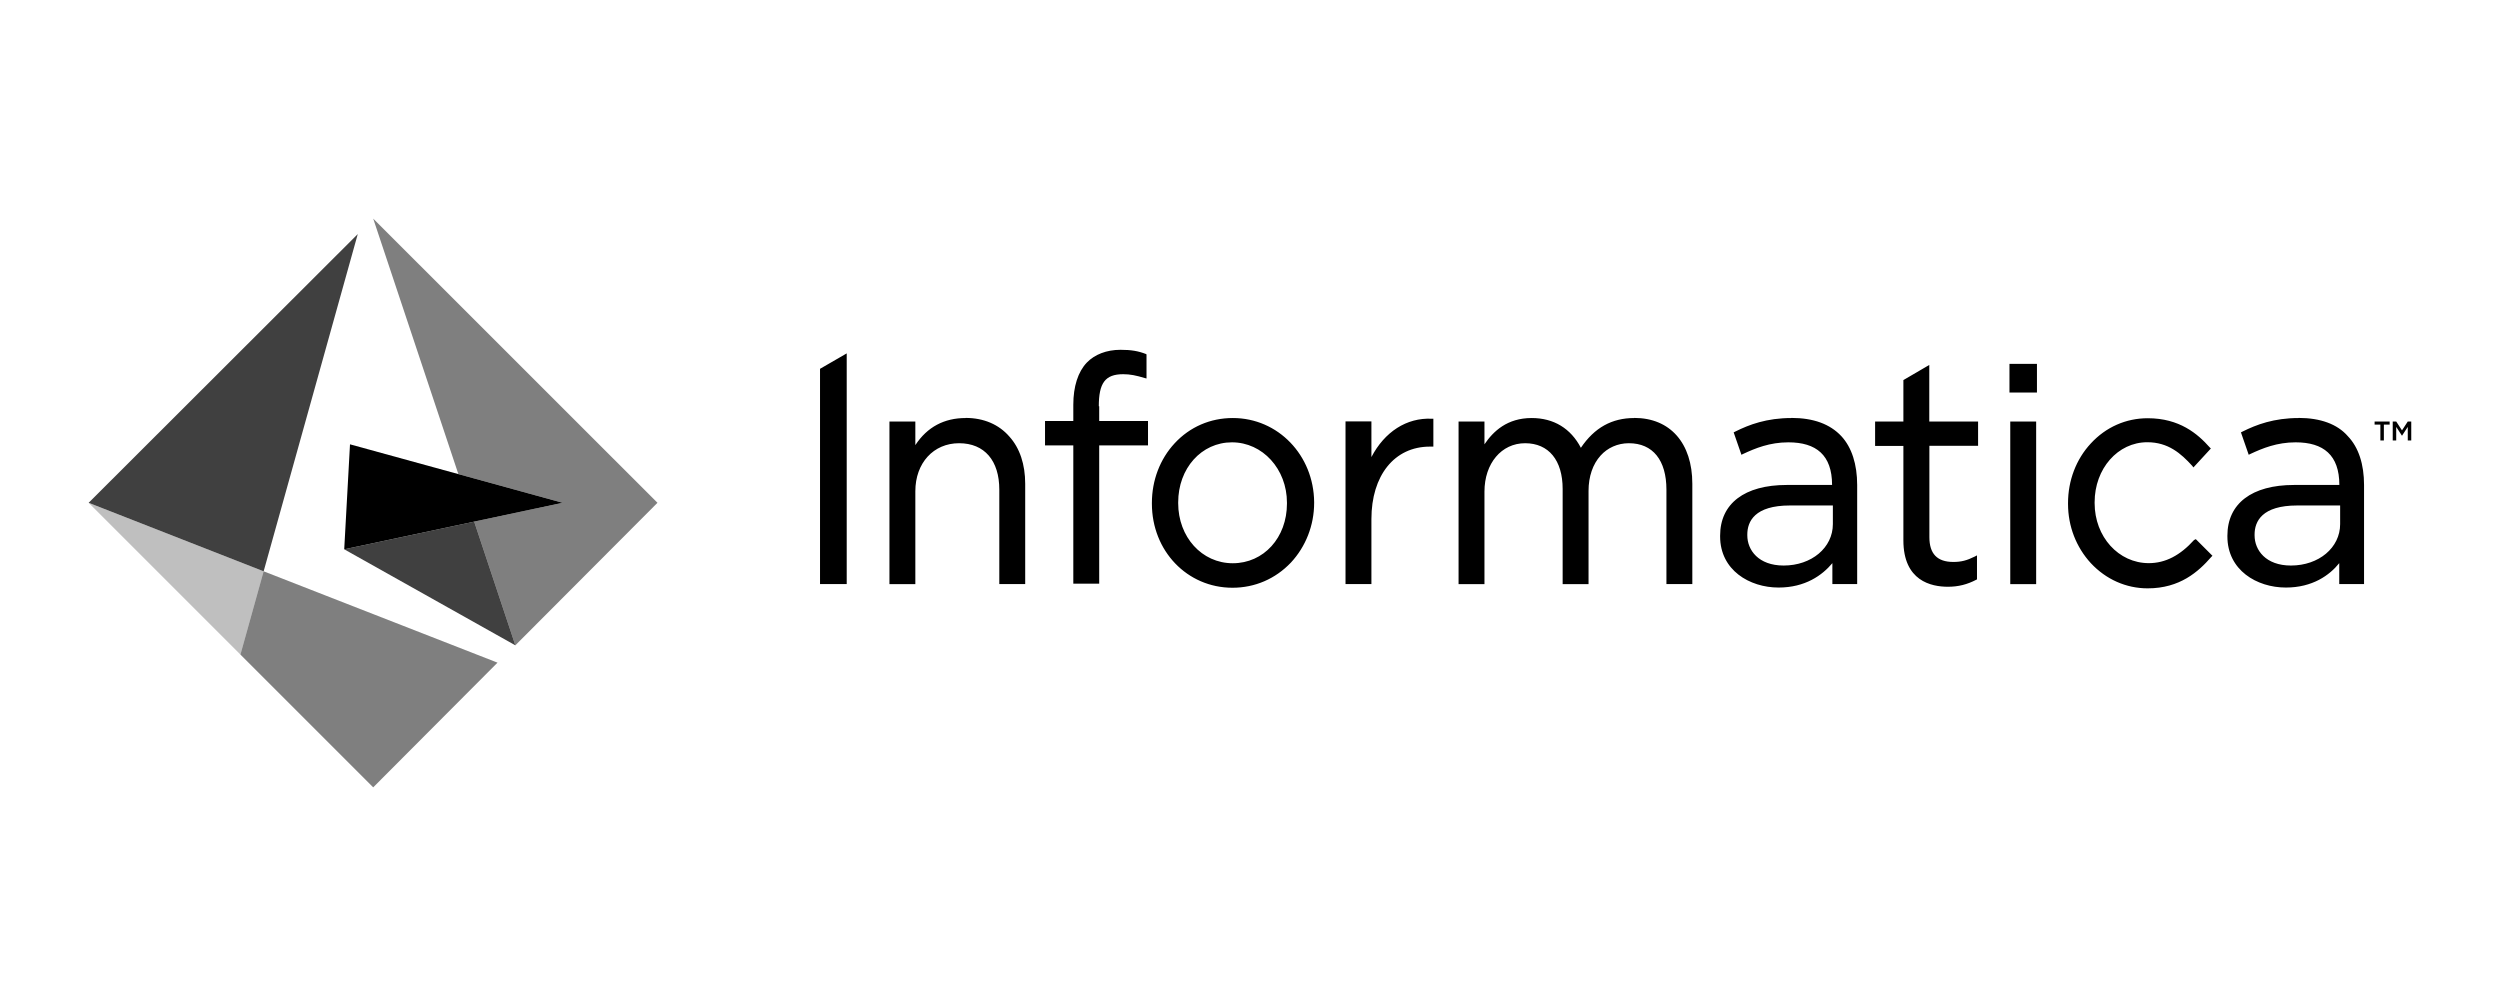 <?xml version="1.0" encoding="UTF-8"?><svg id="Capa_1" xmlns="http://www.w3.org/2000/svg" viewBox="0 0 251 101"><polygon points="47.61 52.38 47.6 52.37 47.57 52.38 47.61 52.38" style="fill:none; stroke-width:0px;"/><polygon points="47.57 52.38 34.56 55.15 51.74 64.79 47.61 52.38 47.57 52.38" style="opacity:.75; stroke-width:0px;"/><polygon points="37.47 21.95 46.02 47.6 56.48 50.48 47.6 52.37 47.61 52.38 51.74 64.79 66.01 50.48 37.47 21.95" style="opacity:.5; stroke-width:0px;"/><polygon points="46.02 47.6 35.14 44.61 34.56 55.15 47.57 52.38 47.6 52.37 56.48 50.48 46.02 47.6" style="stroke-width:0px;"/><polygon points="8.9 50.48 24.14 65.72 26.47 57.36 8.9 50.48" style="opacity:.25; stroke-width:0px;"/><polygon points="8.9 50.48 26.47 57.36 35.92 23.5 8.9 50.48" style="opacity:.75; stroke-width:0px;"/><polygon points="26.47 57.36 24.14 65.72 37.47 79.05 49.95 66.53 26.47 57.36" style="opacity:.5; stroke-width:0px;"/><path d="M234.95,50.79v1.83c0,2.37-2.14,4.16-4.94,4.16-2.53,0-3.65-1.55-3.65-3.03v-.08c0-1.32.74-2.92,4.28-2.92h4.31v.04ZM230.79,41.97c-2.49,0-4.24.66-5.64,1.36l-.16.08.78,2.25.16-.08c1.24-.58,2.68-1.17,4.55-1.17,2.8,0,4.39,1.28,4.39,4.28h-4.55c-4.24,0-6.69,1.87-6.69,5.09v.08c0,3.38,2.95,5.13,5.87,5.13,2.68,0,4.39-1.24,5.36-2.45v2.1h2.49v-9.95c0-2.06-.54-3.77-1.63-4.9-1.05-1.21-2.76-1.83-4.94-1.83M85.01,35.48l-2.68,1.55v21.61h2.68v-23.17ZM204.51,36.53h-2.76v2.88h2.76v-2.88ZM96.95,41.97c-2.14,0-3.85.89-5.05,2.72v-2.37h-2.6v16.33h2.6v-9.33c0-2.84,1.83-4.82,4.39-4.82s4.04,1.75,4.04,4.66v9.48h2.6v-10.07c0-1.94-.54-3.58-1.59-4.74-1.05-1.21-2.57-1.87-4.39-1.87M129.21,50.48v.08c0,3.42-2.33,5.99-5.44,5.99s-5.48-2.64-5.48-6.03v-.08c0-3.42,2.33-6.03,5.4-6.03s5.52,2.68,5.52,6.06M123.77,41.97c-2.25,0-4.31.89-5.83,2.53-1.48,1.59-2.29,3.73-2.29,5.99v.08c0,4.74,3.54,8.44,8.09,8.44,2.25,0,4.31-.89,5.87-2.53,1.48-1.59,2.33-3.73,2.33-5.99v-.08c-.04-4.7-3.62-8.44-8.16-8.44M137.69,45.89v-3.58h-2.6v16.33h2.6v-6.53c0-4.35,2.29-7.27,5.87-7.27h.35v-2.8h-.16c-2.53-.12-4.74,1.32-6.06,3.85M164.08,41.97c-2.25,0-4,.97-5.36,2.99-1.01-1.94-2.72-2.99-4.94-2.99-2.45,0-3.85,1.32-4.74,2.64v-2.29h-2.6v16.33h2.6v-9.29c0-2.84,1.71-4.86,4.08-4.86s3.77,1.71,3.77,4.59v9.56h2.6v-9.37c0-1.44.43-2.68,1.21-3.54.7-.78,1.71-1.24,2.84-1.24,2.41,0,3.77,1.71,3.77,4.66v9.48h2.6v-10.07c0-4.08-2.22-6.61-5.83-6.61M198.6,44.77v-2.45h-4.9v-5.68l-2.6,1.52v4.16h-2.84v2.45h2.84v9.48c0,4.08,2.8,4.66,4.47,4.66,1.05,0,1.94-.23,2.84-.7l.08-.04v-2.41l-.23.12c-.78.39-1.36.54-2.14.54-1.63,0-2.41-.82-2.41-2.49v-9.17h4.9ZM220.29,54.21c-1.4,1.55-2.88,2.33-4.55,2.33-3.03,0-5.44-2.64-5.44-6.03v-.08c0-3.38,2.33-6.03,5.29-6.03,2.1,0,3.38,1.13,4.51,2.37l.12.16,1.75-1.9-.12-.12c-1.21-1.36-3.03-2.92-6.22-2.92-2.18,0-4.2.89-5.71,2.53-1.48,1.59-2.29,3.73-2.29,5.99v.08c0,2.25.82,4.35,2.29,5.95,1.52,1.63,3.54,2.53,5.71,2.53,3.23,0,5.09-1.67,6.38-3.15l.12-.12-1.67-1.67-.16.08ZM184.02,50.79v1.83c0,2.37-2.14,4.16-4.94,4.16-2.53,0-3.65-1.55-3.65-3.03v-.08c0-1.32.74-2.92,4.28-2.92h4.31v.04ZM179.86,41.97c-2.49,0-4.24.66-5.64,1.36l-.16.08.78,2.25.16-.08c1.24-.58,2.68-1.17,4.55-1.17,2.8,0,4.39,1.28,4.39,4.28h-4.55c-4.24,0-6.69,1.87-6.69,5.09v.08c0,3.38,2.95,5.13,5.87,5.13,2.68,0,4.39-1.24,5.4-2.45v2.1h2.49v-9.95c0-2.06-.54-3.77-1.59-4.9-1.13-1.21-2.8-1.83-5.01-1.83M110.32,40.8c0-2.33.62-3.23,2.45-3.23.7,0,1.28.12,2.18.39l.16.04v-2.41l-.04-.04c-.78-.31-1.52-.43-2.57-.43-1.4,0-2.6.47-3.38,1.28-.89.93-1.36,2.41-1.36,4.24v1.63h-2.84v2.45h2.84v13.88h2.6v-13.88h4.9v-2.45h-4.9v-1.48h-.04ZM204.43,42.32h-2.6v16.33h2.6v-16.33ZM238.41,42.32v.31h.58v1.59h.35v-1.59h.58v-.31h-1.52ZM240.27,44.22h.31v-1.36l.58.89h0l.58-.89v1.36h.35v-1.9h-.35l-.58.89-.58-.89h-.35v1.9h.04Z" style="stroke-width:0px;"/></svg>